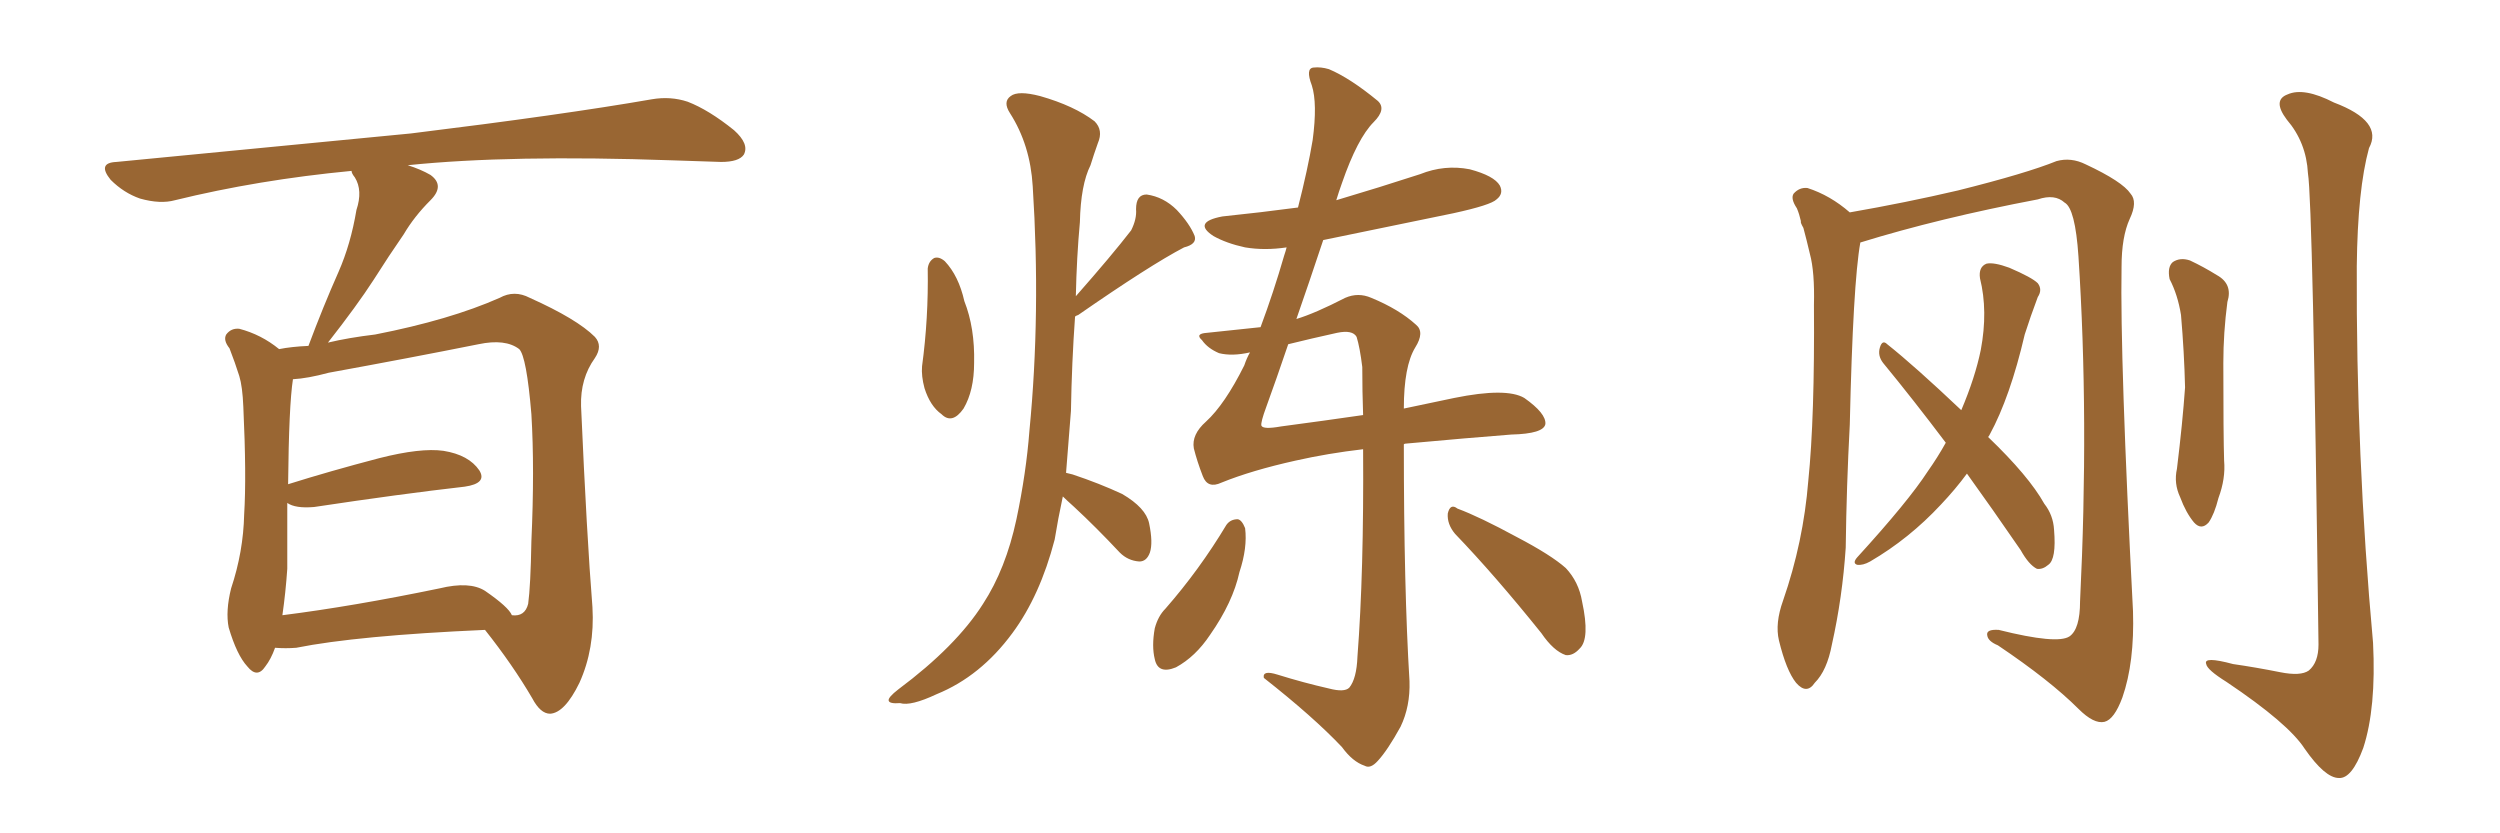 <svg xmlns="http://www.w3.org/2000/svg" xmlns:xlink="http://www.w3.org/1999/xlink" width="450" height="150"><path fill="#996633" padding="10" d="M49.51 116.60L49.51 116.60Q48.78 118.65 47.75 119.97L47.75 119.97Q46.29 122.17 44.53 119.97L44.53 119.97Q42.63 117.92 41.16 112.94L41.16 112.94Q40.58 110.01 41.60 105.91L41.60 105.91Q43.80 99.32 43.95 92.58L43.95 92.58Q44.38 85.69 43.80 73.24L43.80 73.24Q43.65 69.58 43.07 67.68L43.07 67.68Q42.33 65.33 41.31 62.70L41.31 62.70Q40.14 61.23 40.72 60.21L40.72 60.21Q41.60 59.03 43.07 59.18L43.07 59.18Q47.02 60.21 50.24 62.84L50.24 62.84Q52.44 62.40 55.52 62.26L55.52 62.26Q58.15 55.22 60.94 48.93L60.94 48.93Q63.13 43.95 64.16 37.79L64.16 37.79Q65.33 34.28 63.87 31.93L63.87 31.93Q63.28 31.20 63.28 30.76L63.28 30.76Q46.44 32.37 31.49 36.04L31.49 36.04Q28.86 36.77 25.20 35.74L25.20 35.74Q22.27 34.72 19.92 32.37L19.92 32.37Q17.43 29.30 20.95 29.15L20.95 29.15Q49.66 26.37 73.97 24.02L73.97 24.02Q101.37 20.65 117.33 17.87L117.33 17.87Q120.70 17.29 123.78 18.31L123.78 18.31Q127.59 19.78 132.13 23.44L132.13 23.44Q134.91 25.93 133.89 27.83L133.89 27.83Q133.01 29.15 129.79 29.15L129.79 29.15Q125.54 29.00 121.00 28.86L121.00 28.86Q91.85 27.83 73.39 29.74L73.39 29.74Q75.73 30.47 77.49 31.49L77.49 31.49Q80.13 33.40 77.49 36.04L77.49 36.04Q74.56 38.96 72.66 42.19L72.66 42.19Q70.02 46.00 67.24 50.39L67.24 50.39Q64.31 54.93 59.03 61.67L59.03 61.67Q62.70 60.79 67.53 60.21L67.53 60.21Q81.01 57.57 89.94 53.61L89.94 53.61Q92.58 52.15 95.36 53.61L95.36 53.61Q103.86 57.42 107.08 60.64L107.08 60.64Q108.54 62.26 107.08 64.45L107.08 64.45Q104.44 68.12 104.59 73.10L104.59 73.10Q105.62 96.53 106.64 109.28L106.64 109.28Q107.08 116.75 104.30 122.90L104.30 122.90Q101.66 128.32 99.02 128.47L99.02 128.47Q97.27 128.47 95.80 125.68L95.80 125.68Q92.29 119.68 87.30 113.38L87.30 113.38Q64.31 114.40 53.32 116.60L53.32 116.60Q51.42 116.75 49.51 116.60ZM87.30 106.35L87.30 106.35L87.30 106.35Q91.55 109.28 92.14 110.74L92.14 110.74Q94.48 111.04 95.07 108.69L95.07 108.69Q95.51 105.47 95.65 97.41L95.65 97.41Q96.24 84.38 95.65 74.56L95.65 74.56Q94.78 64.16 93.46 62.84L93.46 62.84Q90.97 60.94 86.13 61.96L86.13 61.96Q73.68 64.45 59.18 67.09L59.18 67.09Q55.37 68.12 52.73 68.26L52.73 68.26Q52.00 72.95 51.86 87.16L51.86 87.16Q59.33 84.81 68.26 82.47L68.26 82.47Q75.73 80.57 79.83 81.15L79.83 81.15Q84.38 81.88 86.28 84.67L86.28 84.67Q87.74 87.01 83.64 87.60L83.64 87.60Q72.07 88.92 56.54 91.26L56.54 91.26Q53.17 91.55 51.71 90.53L51.71 90.53Q51.71 96.53 51.71 102.39L51.71 102.39Q51.42 106.64 50.83 110.74L50.83 110.74Q63.57 109.13 79.10 105.91L79.10 105.91Q84.52 104.59 87.30 106.35ZM166.99 48.34L166.99 48.34Q167.14 47.02 168.16 46.44L168.16 46.44Q169.04 46.14 170.07 47.02L170.07 47.02Q172.56 49.66 173.58 54.20L173.58 54.20Q175.49 59.03 175.34 65.33L175.34 65.33Q175.34 70.31 173.44 73.54L173.44 73.54Q171.39 76.46 169.48 74.56L169.48 74.56Q167.43 73.10 166.41 69.87L166.41 69.87Q165.82 67.68 165.97 65.92L165.97 65.92Q167.14 57.28 166.99 48.34ZM191.31 89.36L191.31 89.36Q190.43 93.46 189.84 97.12L189.84 97.12Q187.21 107.23 182.23 113.96L182.23 113.96Q176.51 121.73 168.60 124.95L168.60 124.95Q163.92 127.15 162.01 126.56L162.01 126.56Q160.11 126.71 159.96 126.12L159.96 126.12Q159.81 125.54 161.72 124.07L161.72 124.07Q172.12 116.31 176.95 108.69L176.95 108.69Q181.05 102.39 182.96 93.46L182.96 93.46Q184.72 85.11 185.30 77.49L185.30 77.49Q187.35 56.40 185.89 33.54L185.89 33.54Q185.45 26.07 181.79 20.36L181.79 20.36Q180.47 18.31 181.93 17.29L181.93 17.29Q183.25 16.26 187.21 17.29L187.21 17.29Q193.36 19.04 197.02 21.83L197.02 21.83Q198.63 23.44 197.61 25.78L197.61 25.78Q196.88 27.83 196.29 29.74L196.29 29.74Q194.53 33.25 194.38 39.99L194.38 39.99Q193.80 46.29 193.65 53.32L193.65 53.32Q200.10 46.00 203.61 41.46L203.61 41.46Q204.64 39.40 204.49 37.65L204.49 37.65Q204.49 35.01 206.40 35.01L206.40 35.01Q209.47 35.45 211.82 37.79L211.82 37.79Q214.16 40.28 215.04 42.48L215.04 42.48Q215.48 43.95 213.13 44.53L213.13 44.53Q206.98 47.75 194.09 56.69L194.09 56.69Q193.65 56.84 193.51 56.98L193.51 56.98Q192.92 65.19 192.77 73.97L192.77 73.97Q192.33 79.83 191.89 85.11L191.89 85.11Q192.48 85.25 193.07 85.40L193.07 85.40Q197.90 87.01 202.00 88.92L202.00 88.92Q206.25 91.41 206.84 94.19L206.84 94.19Q207.57 97.71 206.98 99.46L206.98 99.46Q206.40 101.07 205.08 101.07L205.08 101.07Q203.03 100.93 201.56 99.46L201.56 99.46Q197.31 94.92 193.36 91.26L193.36 91.26Q191.89 89.94 191.31 89.36ZM220.75 94.48L220.75 94.48Q221.48 93.46 222.80 93.46L222.80 93.46Q223.54 93.60 224.12 95.07L224.12 95.07Q224.56 98.58 223.10 102.98L223.10 102.98Q221.92 108.40 217.82 114.26L217.82 114.26Q215.19 118.21 211.67 120.12L211.67 120.12Q208.45 121.44 207.86 118.65L207.86 118.65Q207.28 116.31 207.86 113.09L207.86 113.09Q208.45 110.89 209.77 109.57L209.77 109.57Q215.92 102.54 220.75 94.48ZM261.91 96.09L261.91 96.09Q260.45 94.34 260.60 92.43L260.60 92.43Q261.04 90.53 262.35 91.55L262.35 91.55Q266.31 93.02 273.05 96.68L273.05 96.68Q279.20 99.90 281.84 102.25L281.84 102.25Q284.18 104.74 284.77 108.25L284.77 108.25Q286.23 114.99 284.33 116.75L284.33 116.75Q283.15 118.07 281.84 117.92L281.84 117.92Q279.64 117.19 277.44 113.96L277.44 113.96Q269.09 103.56 261.91 96.09ZM225 63.43L225 63.43Q221.78 64.16 219.43 63.57L219.43 63.57Q217.38 62.70 216.36 61.23L216.36 61.23Q215.04 60.06 217.24 59.91L217.24 59.91Q222.80 59.33 226.90 58.89L226.90 58.89Q229.25 52.59 231.15 46.00L231.15 46.00Q231.45 45.12 231.59 44.53L231.59 44.53Q227.64 45.12 224.12 44.53L224.12 44.53Q220.75 43.80 218.41 42.48L218.41 42.48Q214.60 39.99 220.02 38.96L220.02 38.96Q227.05 38.23 233.64 37.35L233.64 37.35Q235.40 30.47 236.28 25.20L236.28 25.20Q237.16 18.60 236.13 15.38L236.13 15.38Q234.96 12.30 236.43 12.16L236.43 12.16Q237.74 12.01 239.21 12.45L239.21 12.45Q243.02 14.06 248.00 18.16L248.00 18.16Q249.61 19.63 247.27 21.97L247.27 21.97Q244.34 24.90 241.55 32.96L241.55 32.96Q240.97 34.57 240.53 36.04L240.53 36.04Q248.44 33.69 255.62 31.35L255.62 31.35Q260.01 29.59 264.55 30.47L264.55 30.47Q268.95 31.64 269.97 33.40L269.97 33.40Q270.70 34.86 269.38 35.89L269.38 35.89Q268.36 36.91 261.62 38.38L261.62 38.38Q249.61 40.87 238.18 43.21L238.18 43.21Q235.55 51.12 233.35 57.42L233.35 57.42Q236.72 56.40 242.14 53.61L242.14 53.61Q244.48 52.59 246.83 53.61L246.83 53.61Q251.81 55.66 254.88 58.45L254.88 58.45Q256.49 59.77 254.74 62.55L254.74 62.55Q252.69 65.92 252.69 73.54L252.69 73.54Q257.67 72.51 261.77 71.63L261.77 71.63Q271.14 69.73 274.37 71.63L274.37 71.63Q278.32 74.41 278.17 76.32L278.17 76.32Q277.88 78.08 272.02 78.22L272.02 78.22Q264.40 78.81 253.27 79.83L253.27 79.83Q252.83 79.83 252.69 79.98L252.69 79.98Q252.69 105.91 253.71 122.61L253.71 122.61Q253.86 127.15 252.10 130.81L252.10 130.81Q249.76 135.06 248.00 136.96L248.00 136.96Q246.68 138.43 245.65 137.84L245.65 137.84Q243.46 137.11 241.55 134.47L241.55 134.47Q236.43 129.05 227.49 122.02L227.49 122.02Q227.20 120.56 229.98 121.44L229.98 121.44Q234.67 122.90 239.21 123.93L239.21 123.93Q241.99 124.66 242.87 123.78L242.87 123.78Q244.19 122.17 244.34 118.21L244.34 118.21Q245.51 102.98 245.36 80.86L245.36 80.86Q239.06 81.59 233.20 82.91L233.20 82.91Q225.29 84.67 219.87 86.87L219.87 86.87Q217.38 88.04 216.50 85.69L216.50 85.69Q215.48 83.06 214.89 80.71L214.89 80.71Q214.45 78.22 217.09 75.88L217.09 75.88Q220.46 72.80 223.97 65.77L223.97 65.77Q224.41 64.45 225 63.43ZM230.57 76.76L230.57 76.76L230.57 76.76Q238.33 75.73 245.36 74.71L245.36 74.71Q245.21 70.46 245.21 66.06L245.21 66.06Q244.78 62.55 244.19 60.64L244.19 60.64Q243.46 59.33 240.67 59.91L240.67 59.91Q235.99 60.94 231.88 61.96L231.88 61.96Q229.69 68.41 227.93 73.24L227.93 73.24Q226.90 76.03 227.05 76.61L227.05 76.61Q227.34 77.34 230.57 76.76ZM324.17 39.84L324.17 39.84Q323.88 38.53 323.44 37.50L323.44 37.50Q322.27 35.74 322.85 34.86L322.85 34.86Q323.88 33.69 325.34 33.84L325.34 33.84Q329.44 35.16 332.96 38.23L332.96 38.23Q343.07 36.47 352.44 34.28L352.44 34.28Q364.75 31.20 370.17 29.00L370.17 29.00Q372.80 28.27 375.44 29.59L375.44 29.59Q382.03 32.67 383.50 34.86L383.50 34.86Q384.81 36.33 383.35 39.40L383.35 39.40Q381.88 42.63 381.88 48.05L381.88 48.05Q381.59 64.75 383.94 110.01L383.94 110.01Q384.23 119.24 382.03 125.54L382.03 125.54Q380.57 129.49 378.81 129.93L378.81 129.93Q376.90 130.37 374.12 127.59L374.12 127.59Q368.99 122.46 359.62 116.16L359.62 116.16Q357.86 115.43 357.71 114.40L357.71 114.40Q357.42 113.23 359.77 113.38L359.77 113.38Q370.31 116.02 372.51 114.55L372.51 114.55Q374.41 113.23 374.41 108.25L374.41 108.25Q376.03 75.29 374.12 46.14L374.12 46.14Q373.54 37.50 371.63 36.47L371.63 36.47Q369.87 34.86 366.80 35.89L366.80 35.89Q349.07 39.26 334.86 43.65L334.86 43.65Q333.54 50.98 332.96 76.46L332.96 76.46Q332.37 87.45 332.23 98.58L332.23 98.58Q331.64 107.52 329.74 116.02L329.74 116.02Q328.86 120.70 326.66 122.90L326.66 122.90Q325.20 125.10 323.29 122.90L323.29 122.90Q321.53 120.70 320.21 115.28L320.21 115.28Q319.48 112.21 320.95 108.11L320.95 108.11Q324.61 97.56 325.49 86.57L325.49 86.57Q326.66 75.15 326.51 54.93L326.51 54.93Q326.66 48.93 325.78 45.70L325.78 45.70Q325.20 43.21 324.61 41.02L324.61 41.02Q324.02 39.99 324.17 39.84ZM354.05 85.25L354.05 85.25Q352.00 88.04 349.37 90.82L349.37 90.82Q343.65 96.97 336.62 101.07L336.62 101.07Q335.30 101.81 334.28 101.66L334.28 101.66Q333.40 101.37 334.28 100.34L334.28 100.34Q343.51 90.23 347.02 84.81L347.02 84.81Q348.78 82.32 350.24 79.69L350.24 79.69Q344.38 71.92 338.96 65.33L338.96 65.33Q337.94 64.01 338.38 62.55L338.38 62.55Q338.82 61.08 339.70 61.96L339.70 61.96Q344.68 65.92 353.03 73.83L353.03 73.83Q355.52 67.97 356.54 62.99L356.54 62.99Q357.86 55.96 356.40 50.10L356.40 50.10Q356.10 48.05 357.57 47.46L357.57 47.46Q358.89 47.17 361.67 48.19L361.67 48.19Q365.77 49.95 366.80 50.98L366.80 50.98Q367.68 52.15 366.80 53.47L366.80 53.47Q365.48 56.98 364.45 60.21L364.45 60.21Q361.82 71.48 358.15 78.22L358.15 78.22Q358.01 78.52 357.86 78.66L357.86 78.66Q365.19 85.69 367.97 90.67L367.97 90.67Q369.58 92.72 369.73 95.36L369.73 95.36Q370.17 100.63 368.70 101.66L368.70 101.66Q367.68 102.54 366.65 102.39L366.65 102.39Q365.19 101.66 363.72 99.02L363.72 99.02Q358.59 91.55 354.05 85.25ZM390.53 50.24L390.53 50.24Q390.09 48.05 391.11 47.17L391.11 47.17Q392.43 46.29 394.19 46.88L394.19 46.88Q396.68 48.05 399.02 49.51L399.02 49.51Q401.95 51.12 400.93 54.35L400.93 54.35Q400.20 59.91 400.20 65.33L400.20 65.33Q400.20 78.52 400.34 82.91L400.34 82.91Q400.63 86.13 399.32 89.65L399.32 89.65Q398.58 92.58 397.56 94.04L397.56 94.04Q396.24 95.51 394.92 94.04L394.92 94.04Q393.46 92.29 392.43 89.50L392.43 89.50Q391.26 87.01 391.85 84.38L391.85 84.38Q392.87 76.03 393.31 69.73L393.31 69.73Q393.16 63.43 392.58 56.69L392.58 56.69Q391.99 53.03 390.53 50.24ZM415.43 31.20L415.43 31.20L415.43 31.20Q415.14 25.63 411.62 21.53L411.62 21.53Q408.98 18.02 411.77 16.99L411.77 16.99Q414.70 15.67 420.12 18.46L420.12 18.46Q429.05 21.83 426.42 26.66L426.42 26.66Q424.37 34.13 424.22 47.90L424.22 47.90Q424.07 81.88 427.15 115.72L427.15 115.72Q427.73 127.44 425.39 134.62L425.39 134.62Q423.34 140.19 421.00 140.04L421.00 140.04Q418.51 140.04 414.84 134.77L414.84 134.77Q411.91 130.22 400.78 122.75L400.78 122.75Q397.27 120.56 397.12 119.53L397.12 119.53Q396.53 118.07 401.95 119.53L401.95 119.53Q406.05 120.12 410.45 121.00L410.45 121.00Q414.11 121.73 415.58 120.70L415.58 120.70Q417.33 119.24 417.33 116.02L417.33 116.02Q416.31 36.47 415.43 31.20Z"/></svg>